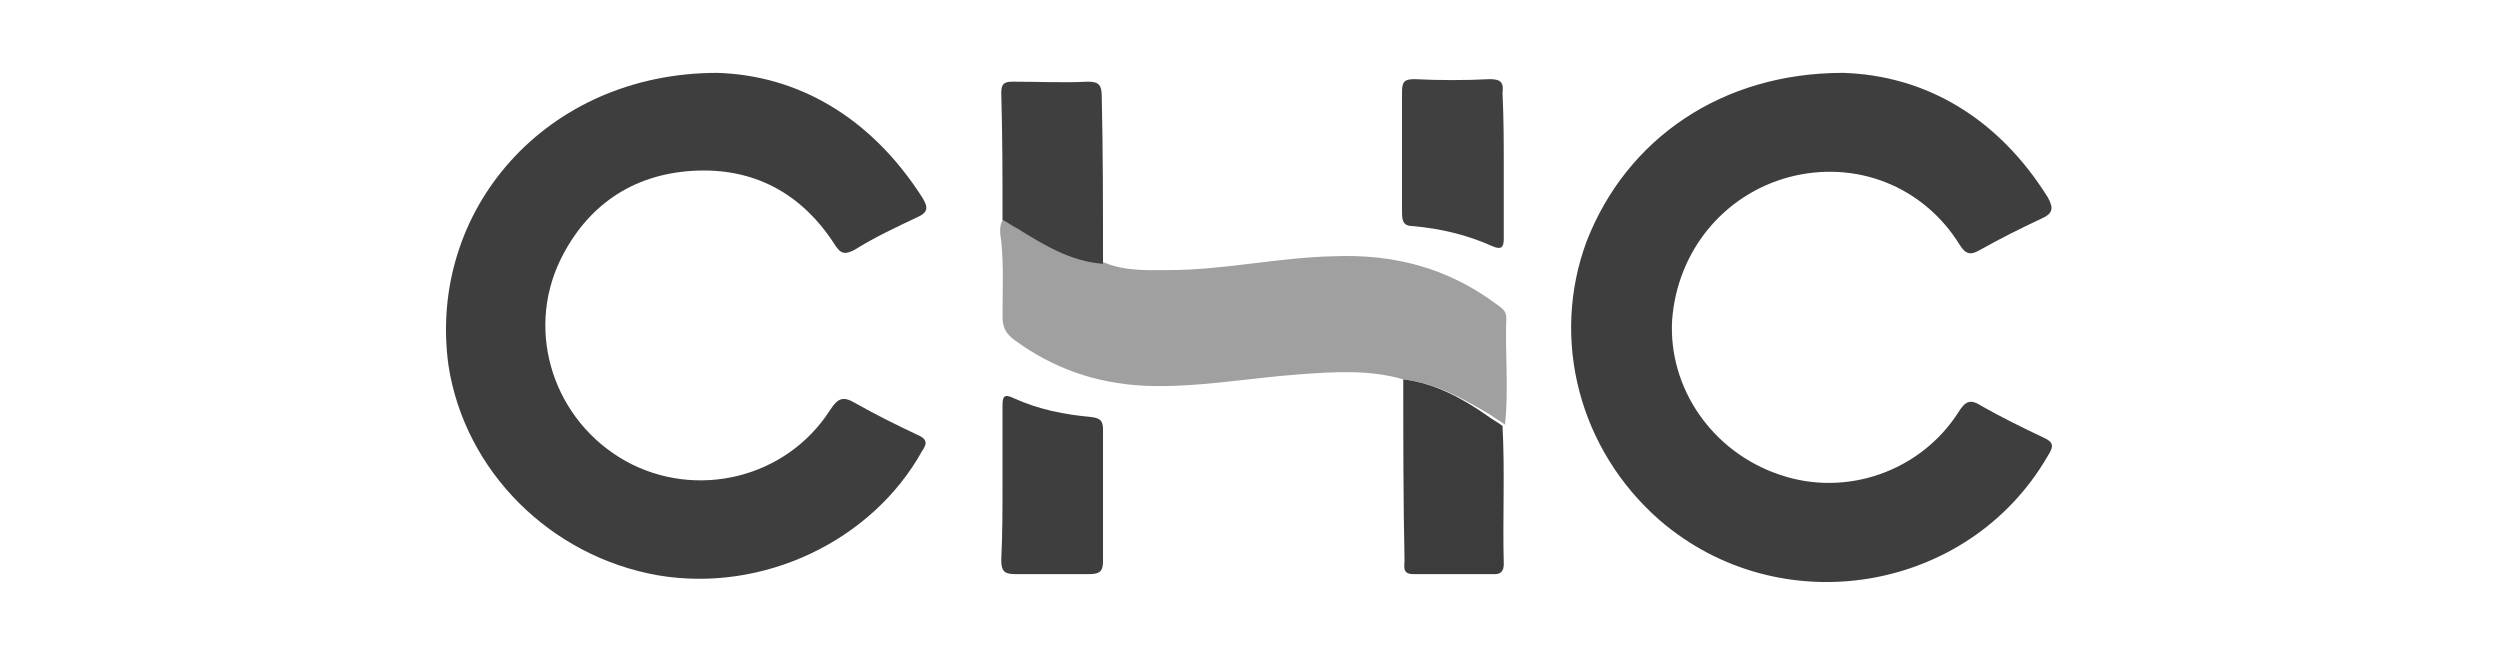 <svg xmlns="http://www.w3.org/2000/svg" xmlns:xlink="http://www.w3.org/1999/xlink" id="logos" x="0px" y="0px" viewBox="0 0 199 52" style="enable-background:new 0 0 199 52;" xml:space="preserve"><style type="text/css">	.st0{clip-path:url(#SVGID_2_);}	.st1{fill:#494F56;}	.st2{fill-rule:evenodd;clip-rule:evenodd;fill:#B1B4B7;}	.st3{clip-path:url(#SVGID_4_);fill:#909499;}	.st4{fill-rule:evenodd;clip-rule:evenodd;fill:#101820;}	.st5{fill-rule:evenodd;clip-rule:evenodd;fill:#FFFFFF;}	.st6{fill:#101820;}	.st7{fill:#2A2A2A;}	.st8{fill:#282828;}	.st9{fill:#292929;}	.st10{fill:#272727;}	.st11{fill:#2B2B2B;}	.st12{fill:#2D2D2D;}	.st13{fill:#363636;}	.st14{fill:#FAFAFA;}	.st15{fill:#484848;}	.st16{fill:#8C8C8C;}	.st17{fill:#BABABA;}	.st18{fill:#FCFCFC;}	.st19{fill:#3E3E3E;}	.st20{fill:#A0A0A0;}	.st21{fill:#3C3C3C;}	.st22{fill:#3F3F3F;}	.st23{fill:#404040;}</style><g id="MMWZkj.tif">	<g>		<path class="st19" d="M146.7,5.8C153.2,6,159,9.3,163,15.7c0.5,0.9,0.4,1.3-0.5,1.7c-1.7,0.8-3.3,1.6-4.9,2.5   c-0.7,0.4-1.1,0.4-1.6-0.4c-2.9-4.7-8.3-6.8-13.6-5.4c-5.2,1.4-8.9,5.9-9.3,11.4c-0.3,5.4,3.2,10.5,8.6,12.3   c5.3,1.8,11.2-0.3,14.2-5c0.5-0.8,0.9-1.1,1.8-0.5c1.6,0.9,3.2,1.7,4.9,2.5c0.9,0.4,0.9,0.7,0.4,1.5c-6.3,10.9-21.3,13.4-30.9,5.1   c-6.4-5.6-8.7-14.4-5.8-22.2C129.5,11,137.1,5.8,146.7,5.8z"></path>		<path class="st19" d="M57.1,5.8c6.4,0.2,12.2,3.5,16.3,9.9c0.5,0.8,0.5,1.2-0.4,1.6c-1.7,0.8-3.4,1.6-5,2.6   c-0.8,0.4-1.1,0.3-1.6-0.5c-2.6-4-6.4-6.1-11.3-5.8c-4.8,0.3-8.4,2.8-10.5,7.1c-2.8,5.8-0.5,12.8,5.2,16   c5.6,3.1,12.8,1.4,16.3-4.1c0.6-0.9,1-1.1,2-0.5c1.6,0.9,3.2,1.7,4.9,2.5c0.7,0.3,0.9,0.6,0.4,1.3c-4,7.2-12.7,11.3-21,9.9   c-8.6-1.5-15.4-8.3-16.7-16.7C34,16.8,43.4,5.8,57.1,5.8z"></path>		<path class="st20" d="M111.7,30.2c-2.7-0.8-5.6-0.6-8.3-0.4c-4.1,0.3-8.3,1.1-12.4,0.9c-3.8-0.2-7.2-1.4-10.2-3.6   c-0.7-0.5-1-1-1-1.9c0-2,0.1-4-0.1-6c-0.1-0.6-0.2-1.3,0.2-1.8c0.4,0.2,0.8,0.5,1.2,0.7c2.1,1.3,4.2,2.7,6.8,2.8   c1.7,0.7,3.4,0.6,5.1,0.6c4.4,0,8.7-1,13.1-1.1c4.8-0.2,9.1,0.9,13,3.8c0.4,0.3,0.8,0.5,0.8,1.1c-0.1,2.8,0.2,5.7-0.1,8.5   c-0.4-0.3-0.8-0.5-1.2-0.8C116.4,31.7,114.3,30.5,111.7,30.2z"></path>		<path class="st21" d="M111.7,30.2c2.5,0.3,4.7,1.5,6.7,2.9c0.4,0.3,0.8,0.5,1.2,0.8c0.2,3.7,0,7.3,0.1,11c0,0.5-0.2,0.8-0.7,0.8   c-2.2,0-4.3,0-6.5,0c-0.9,0-0.7-0.6-0.7-1.1C111.7,39.7,111.7,35,111.7,30.2z"></path>		<path class="st22" d="M87.8,21c-2.6-0.2-4.7-1.5-6.8-2.8c-0.4-0.2-0.8-0.5-1.2-0.7c0-3.4,0-6.7-0.1-10.1c0-0.7,0.2-0.9,0.9-0.9   c2,0,4,0.1,6,0c0.9,0,1.1,0.3,1.1,1.2C87.8,12.1,87.8,16.5,87.8,21z"></path>		<path class="st19" d="M79.8,38.4c0-2,0-4.1,0-6.1c0-0.7,0.1-1,0.9-0.6c2,0.9,4,1.3,6.2,1.5c0.7,0.1,0.9,0.3,0.9,1   c0,3.5,0,7,0,10.5c0,0.8-0.3,1-1.1,1c-2,0-3.9,0-5.9,0c-0.8,0-1.1-0.2-1.1-1.1C79.8,42.5,79.8,40.5,79.8,38.4z"></path>		<path class="st23" d="M119.7,13.3c0,1.9,0,3.8,0,5.7c0,0.7-0.2,0.9-0.9,0.6c-2-0.9-4.1-1.4-6.3-1.6c-0.8,0-0.9-0.4-0.9-1.1   c0-3.2,0-6.4,0-9.6c0-0.8,0.2-1,1-1c2,0.1,4,0.1,6,0c0.9,0,1.1,0.3,1,1.1C119.7,9.5,119.7,11.4,119.7,13.3z"></path>	</g></g></svg>